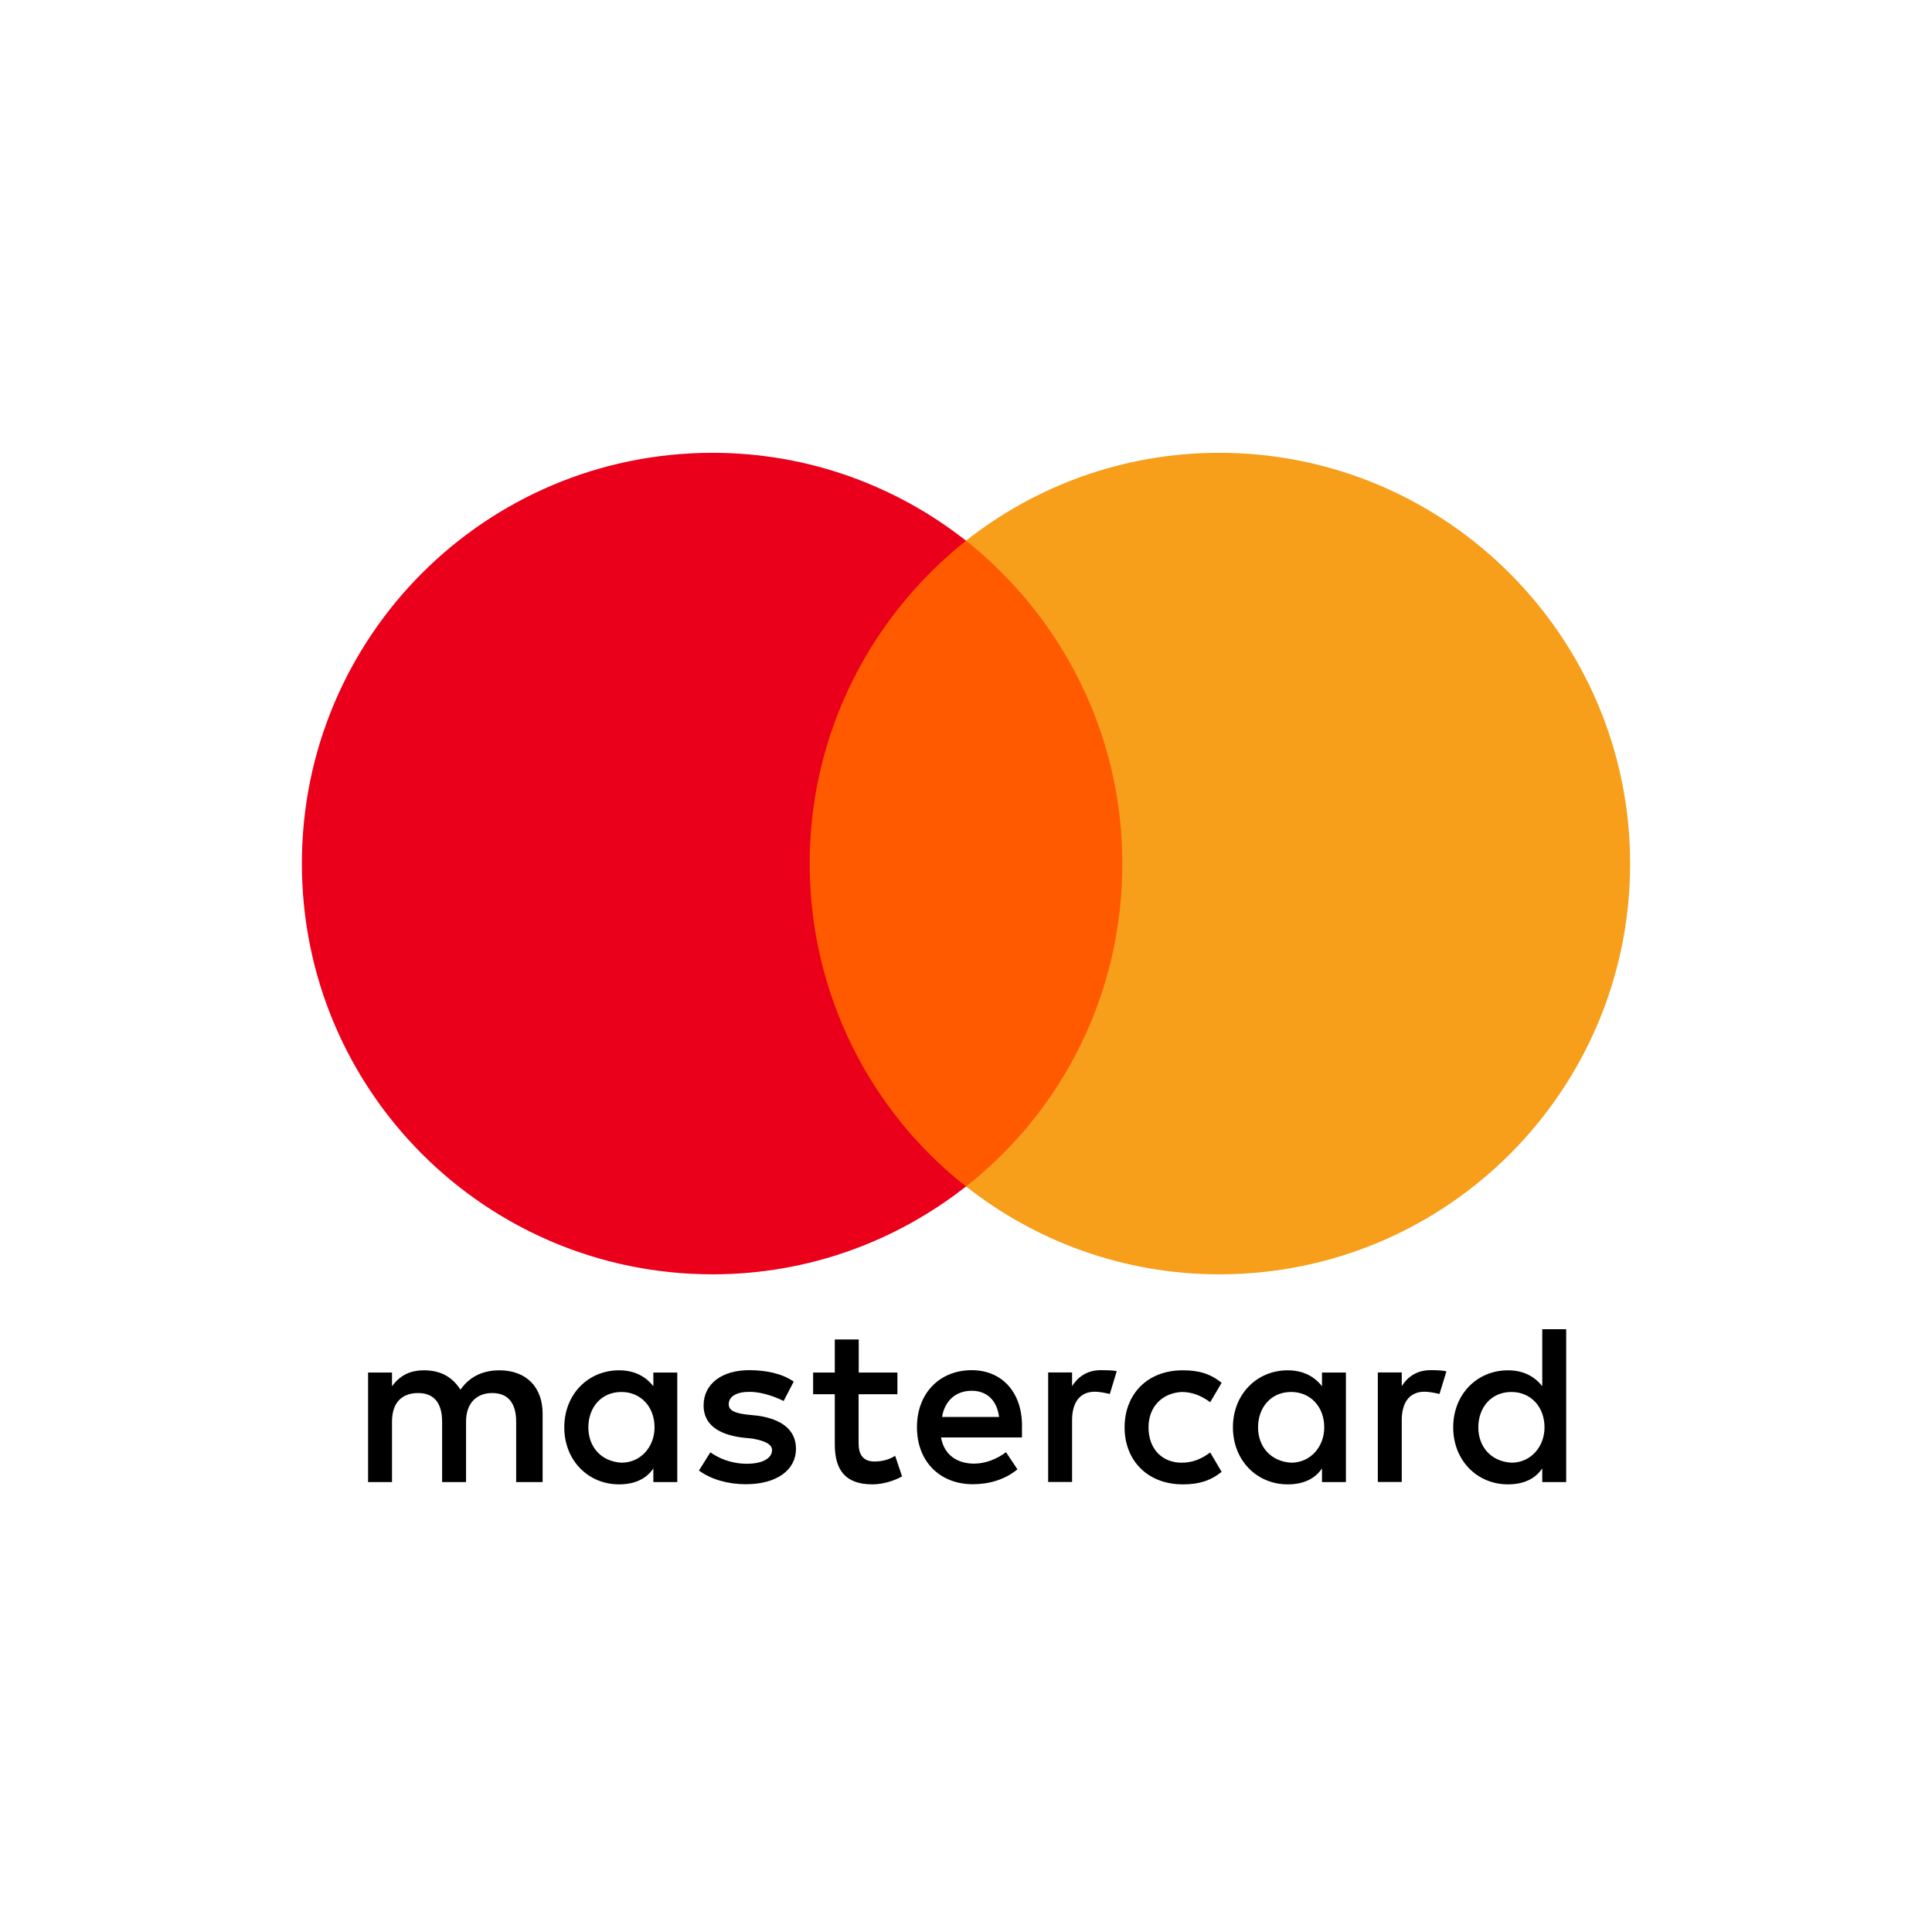 <?xml version="1.0" encoding="UTF-8"?> <svg xmlns="http://www.w3.org/2000/svg" width="256" height="256" viewBox="0 0 256 256" fill="none"><path d="M71.899 196.386V187.315C71.899 183.845 69.786 181.573 66.157 181.573C64.343 181.573 62.37 182.172 61.014 184.144C59.957 182.489 58.442 181.573 56.17 181.573C54.655 181.573 53.14 182.031 51.943 183.686V181.872H48.772V196.386H51.943V188.372C51.943 185.8 53.299 184.585 55.413 184.585C57.526 184.585 58.583 185.941 58.583 188.372V196.386H61.754V188.372C61.754 185.8 63.268 184.585 65.224 184.585C67.337 184.585 68.394 185.941 68.394 188.372V196.386H71.899ZM118.929 181.872H113.786V177.486H110.615V181.872H107.744V184.743H110.615V191.401C110.615 194.73 111.971 196.686 115.6 196.686C116.956 196.686 118.471 196.228 119.528 195.629L118.612 192.899C117.696 193.497 116.639 193.656 115.882 193.656C114.367 193.656 113.768 192.74 113.768 191.243V184.743H118.911V181.872H118.929ZM145.843 181.555C144.029 181.555 142.814 182.471 142.056 183.669V181.854H138.886V196.368H142.056V188.196C142.056 185.782 143.113 184.409 145.086 184.409C145.685 184.409 146.442 184.567 147.059 184.708L147.975 181.678C147.34 181.555 146.442 181.555 145.843 181.555ZM105.172 183.07C103.657 182.013 101.544 181.555 99.272 181.555C95.643 181.555 93.23 183.369 93.23 186.24C93.23 188.654 95.044 190.027 98.215 190.468L99.73 190.626C101.385 190.926 102.301 191.384 102.301 192.141C102.301 193.198 101.086 193.955 98.972 193.955C96.858 193.955 95.185 193.198 94.128 192.441L92.613 194.854C94.269 196.069 96.541 196.668 98.814 196.668C103.041 196.668 105.472 194.695 105.472 191.983C105.472 189.411 103.499 188.055 100.487 187.597L98.972 187.438C97.616 187.28 96.559 186.98 96.559 186.082C96.559 185.025 97.616 184.426 99.289 184.426C101.103 184.426 102.918 185.184 103.834 185.641L105.172 183.07ZM189.526 181.555C187.712 181.555 186.497 182.471 185.739 183.669V181.854H182.569V196.368H185.739V188.196C185.739 185.782 186.796 184.409 188.769 184.409C189.368 184.409 190.125 184.567 190.742 184.708L191.657 181.714C191.041 181.555 190.143 181.555 189.526 181.555ZM149.014 189.129C149.014 193.515 152.043 196.686 156.729 196.686C158.842 196.686 160.357 196.228 161.872 195.03L160.357 192.458C159.142 193.374 157.944 193.814 156.57 193.814C153.999 193.814 152.184 192 152.184 189.129C152.184 186.399 153.999 184.585 156.57 184.444C157.926 184.444 159.142 184.902 160.357 185.8L161.872 183.228C160.357 182.013 158.842 181.573 156.729 181.573C152.043 181.555 149.014 184.743 149.014 189.129ZM178.341 189.129V181.872H175.171V183.686C174.114 182.33 172.599 181.573 170.626 181.573C166.54 181.573 163.369 184.743 163.369 189.129C163.369 193.515 166.54 196.686 170.626 196.686C172.74 196.686 174.255 195.928 175.171 194.572V196.386H178.341V189.129ZM166.698 189.129C166.698 186.557 168.354 184.444 171.084 184.444C173.656 184.444 175.47 186.417 175.47 189.129C175.47 191.701 173.656 193.814 171.084 193.814C168.372 193.656 166.698 191.683 166.698 189.129ZM128.758 181.555C124.53 181.555 121.501 184.585 121.501 189.111C121.501 193.656 124.53 196.668 128.916 196.668C131.03 196.668 133.143 196.069 134.817 194.695L133.302 192.423C132.087 193.339 130.572 193.938 129.075 193.938C127.102 193.938 125.147 193.022 124.689 190.468H135.416C135.416 190.01 135.416 189.71 135.416 189.252C135.557 184.585 132.826 181.555 128.758 181.555ZM128.758 184.285C130.73 184.285 132.087 185.501 132.386 187.755H124.83C125.129 185.8 126.485 184.285 128.758 184.285ZM207.528 189.129V176.13H204.357V183.686C203.3 182.33 201.786 181.573 199.813 181.573C195.726 181.573 192.556 184.743 192.556 189.129C192.556 193.515 195.726 196.686 199.813 196.686C201.926 196.686 203.441 195.928 204.357 194.572V196.386H207.528V189.129ZM195.885 189.129C195.885 186.557 197.541 184.444 200.271 184.444C202.842 184.444 204.657 186.417 204.657 189.129C204.657 191.701 202.842 193.814 200.271 193.814C197.541 193.656 195.885 191.683 195.885 189.129ZM89.742 189.129V181.872H86.572V183.686C85.515 182.33 84 181.573 82.027 181.573C77.941 181.573 74.77 184.743 74.77 189.129C74.77 193.515 77.941 196.686 82.027 196.686C84.141 196.686 85.656 195.928 86.572 194.572V196.386H89.742V189.129ZM77.959 189.129C77.959 186.557 79.614 184.444 82.344 184.444C84.916 184.444 86.73 186.417 86.73 189.129C86.73 191.701 84.916 193.814 82.344 193.814C79.614 193.656 77.959 191.683 77.959 189.129Z" fill="black"></path><path d="M151.744 71.643H104.115V157.212H151.744V71.643Z" fill="#FF5A00"></path><path d="M107.286 114.428C107.286 97.042 115.459 81.612 128 71.643C118.77 64.386 107.127 60 94.427 60C64.343 60 40 84.343 40 114.428C40 144.512 64.343 168.855 94.427 168.855C107.127 168.855 118.77 164.469 128 157.212C115.441 147.384 107.286 131.813 107.286 114.428Z" fill="#EB001B"></path><path d="M216 114.428C216 144.512 191.657 168.855 161.572 168.855C148.873 168.855 137.23 164.469 128 157.212C140.7 147.225 148.714 131.813 148.714 114.428C148.714 97.042 140.541 81.612 128 71.643C137.212 64.386 148.855 60 161.555 60C191.657 60 216 84.501 216 114.428Z" fill="#F79E1B"></path></svg> 